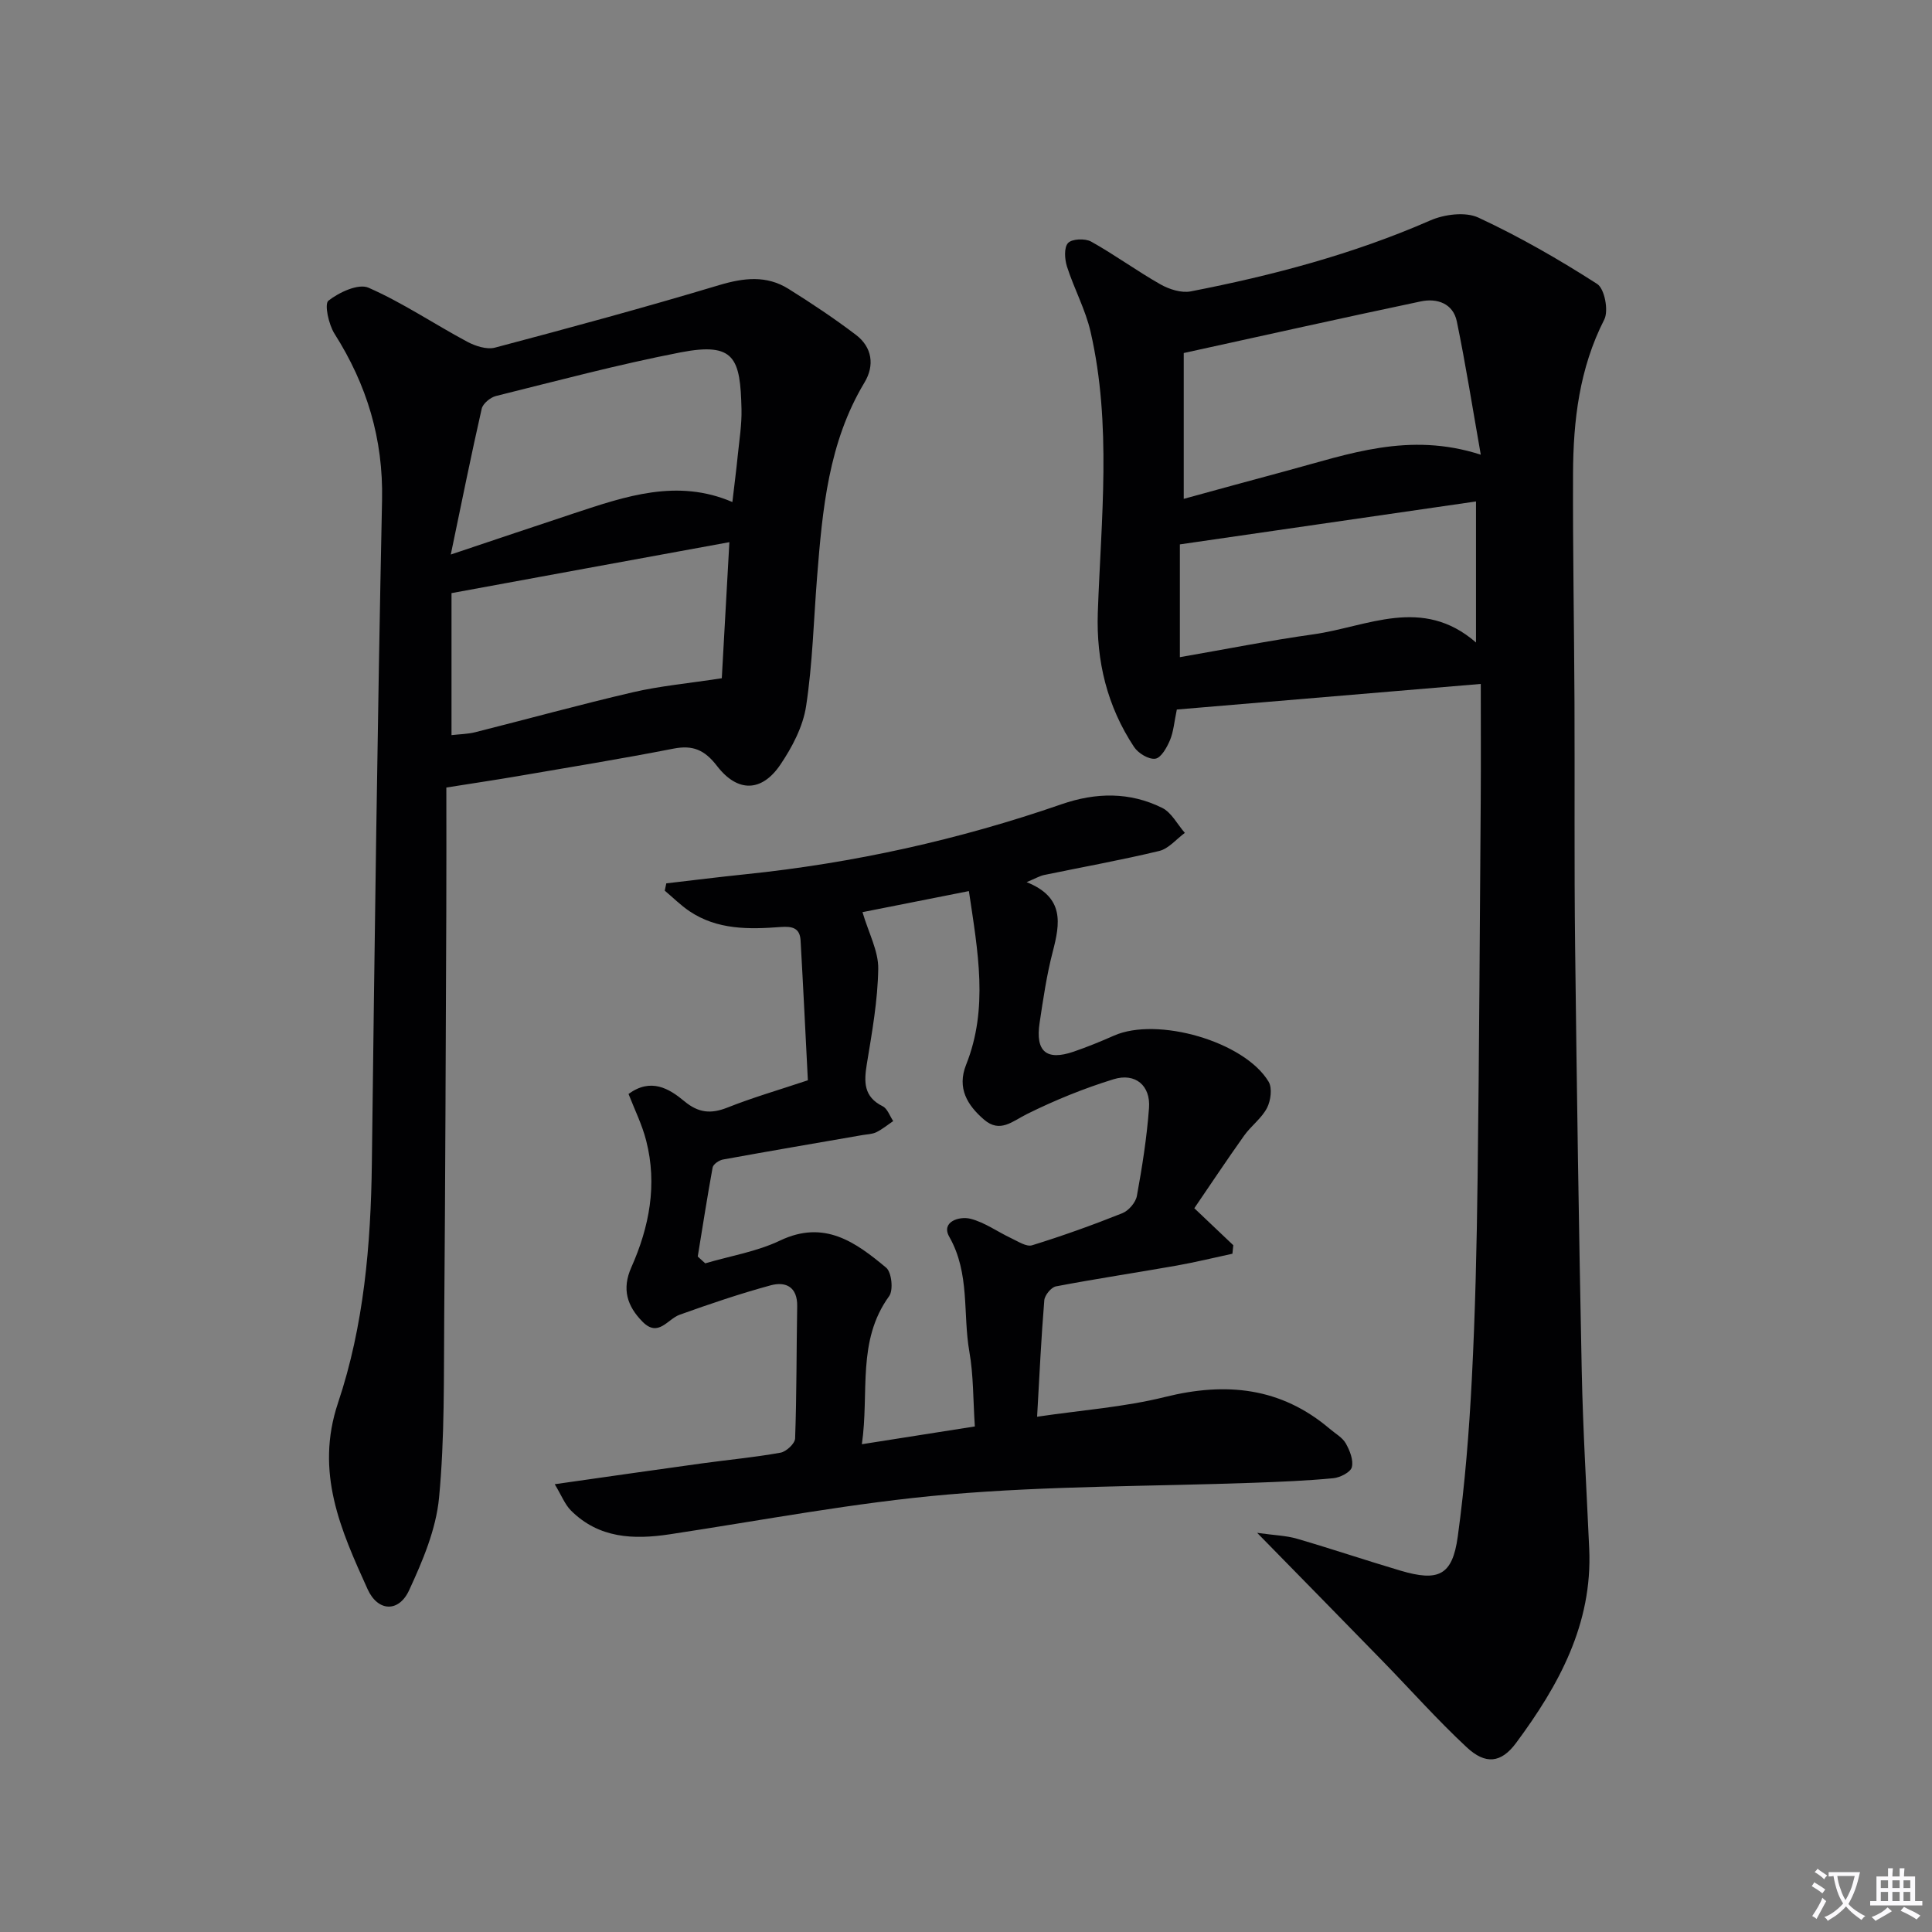 <svg enable-background="new 0 0 400 400" viewBox="0 0 400 400" xmlns="http://www.w3.org/2000/svg"><rect x="0" y="0" width="400" height="400" fill="#808080" stroke="none"/><path d="m377.9 391.2c-.2.3-.4.5-.6.8-.7-.6-1.4-1-2.2-1.5.2-.3.4-.5.5-.8.6.4 1.4.8 2.3 1.5zm-1.8 6.1c-.2-.2-.5-.4-.9-.6.4-.6.8-1.2 1.2-1.9s.7-1.3.9-1.9c.3.3.5.5.8.7-.7 1.3-1.4 2.6-2 3.7zm2.2-9c-.3.3-.5.5-.6.8-.6-.6-1.3-1.1-2-1.5.3-.3.5-.5.6-.7.6.5 1.3.9 2 1.4zm.3.2v-.9h2 4.5c-.3 1.3-.6 2.5-1 3.6s-.9 2.1-1.4 3c.4.5 1 1 1.6 1.4s1.2.8 1.9 1.1c-.3.2-.5.4-.8.8-.4-.3-1-.7-1.6-1.2s-1.2-1.1-1.6-1.6c-.5.6-1.1 1.1-1.7 1.6s-1.4.9-2.1 1.4c-.1-.3-.3-.5-.7-.8.6-.2 1.2-.5 1.9-1s1.4-1.1 2-1.8c-.5-.8-.9-1.6-1.2-2.5s-.6-2-.8-3.2c-.4.1-.7.1-1 .1zm2.5 2.7c.3 1 .7 1.7 1 2.2.3-.5.6-1.1 1-2s.6-1.9.9-3h-3.2-.4c.1.9.3 1.8.7 2.8z" fill="#fbfafc"/><path d="m396.5 388.5v1.5 3.6h1.5v.9c-.4 0-1 0-1.7 0h-7.9c-.5 0-.9 0-1.2 0v-.9h1.3v-3.5c0-.7 0-1.2 0-1.6h2.4c0-.8 0-1.4 0-1.7h1c0 .3-.1.8-.1 1.7h1.5c0-.8 0-1.4 0-1.7h1c0 .3-.1.9-.1 1.7zm-8.2 9.2c-.2-.3-.5-.5-.8-.8.8-.3 1.4-.6 1.9-.9s1-.7 1.4-1.1c.3.3.6.5.9.8-1.6 1-2.8 1.6-3.4 2zm2.6-6.8v-1.6h-1.5v1.6zm0 2.7v-1.9h-1.5v1.9zm2.4-2.7v-1.6h-1.5v1.6zm0 2.7v-1.9h-1.5v1.9zm.2 2 .7-.8c.4.2.9.5 1.6.8s1.3.7 1.8 1c-.3.3-.5.5-.8.8-.4-.3-1.5-1-3.3-1.8zm2-4.7v-1.6h-1.4v1.6zm0 2.7v-1.9h-1.4v1.9z" fill="#fbfafc"/><g fill="#010103"><path d="m260.28 317.36c3.59.51 6.01.56 8.26 1.22 7.17 2.09 14.25 4.48 21.4 6.6 7.9 2.34 10.76 1 11.87-7.02 1.49-10.84 2.36-21.8 2.92-32.74.71-13.79 1.02-27.61 1.19-41.43.33-26.15.46-52.3.65-78.44.05-7.6.01-15.2.01-23.95-21.84 1.84-42.43 3.57-62.93 5.3-.54 2.56-.68 4.58-1.42 6.35-.64 1.51-1.84 3.66-3.03 3.83-1.36.2-3.54-1.12-4.4-2.42-5.57-8.41-7.86-17.8-7.51-27.85.68-19.4 2.91-38.85-1.49-58.08-1.06-4.65-3.44-8.98-4.9-13.56-.48-1.52-.63-3.95.23-4.86.83-.88 3.53-.98 4.78-.29 4.91 2.74 9.47 6.09 14.36 8.86 1.81 1.02 4.31 1.82 6.25 1.45 16.98-3.3 33.64-7.71 49.58-14.68 2.92-1.28 7.28-1.85 9.98-.6 8.5 3.95 16.7 8.67 24.6 13.74 1.53.98 2.4 5.53 1.47 7.36-5.16 10.12-6.43 20.91-6.47 31.93-.06 15.76.23 31.53.3 47.29.07 16.83-.07 33.67.13 50.49.34 29.31.77 58.61 1.37 87.92.25 12.3 1 24.59 1.55 36.88.7 15.57-6.3 28.28-15.15 40.21-3.09 4.16-6.31 4.52-10.21.89-6.08-5.66-11.61-11.9-17.41-17.85-8.24-8.46-16.51-16.88-25.98-26.55zm-15.2-214.08c7.07-1.93 14.19-3.9 21.33-5.81 12.71-3.41 25.28-8.15 40.17-3.33-1.73-9.8-3.13-18.74-4.96-27.59-.77-3.73-4.09-4.86-7.45-4.15-16.16 3.4-32.27 7.01-49.09 10.69zm60.51.54c-20.68 3-40.93 5.94-61.31 8.89v23.35c9.45-1.64 18.52-3.45 27.66-4.73 11.15-1.57 22.51-8 33.65 1.69 0-10.09 0-19.28 0-29.2z"/><path d="m130.13 226.49c4.65-3.38 8.37-1.14 11.55 1.5 2.94 2.45 5.53 2.68 8.98 1.3 5.24-2.08 10.68-3.65 16.6-5.63-.5-9.74-.96-19.35-1.51-28.96-.15-2.62-1.76-2.95-4.17-2.77-6.51.49-13.06.6-18.81-3.26-1.84-1.23-3.43-2.84-5.14-4.27.11-.5.21-1.01.32-1.51 5.46-.63 10.91-1.32 16.37-1.88 22.38-2.31 44.21-7.14 65.46-14.5 7.11-2.46 14.11-2.58 20.83.75 1.94.96 3.15 3.41 4.7 5.18-1.76 1.29-3.35 3.27-5.3 3.74-7.89 1.9-15.89 3.33-23.84 4.98-.9.19-1.73.69-3.62 1.48 7.89 3.14 6.93 8.56 5.4 14.44-1.25 4.81-1.97 9.76-2.71 14.69-.9 5.95 1.42 7.89 7.03 5.97 2.82-.97 5.6-2.1 8.33-3.31 8.97-3.99 27.04 1.17 32.05 9.52.79 1.32.45 3.93-.33 5.44-1.12 2.15-3.3 3.71-4.74 5.73-3.59 5.05-7.02 10.21-10.31 15.03 3.38 3.21 5.73 5.44 8.07 7.66-.06.59-.12 1.17-.18 1.76-3.85.83-7.69 1.77-11.57 2.46-8.32 1.47-16.68 2.72-24.97 4.3-.98.19-2.32 1.82-2.41 2.88-.64 7.75-1 15.53-1.49 24.11 9.24-1.37 18.04-1.99 26.48-4.09 12.63-3.14 24-2.01 34.13 6.61 1.14.97 2.6 1.77 3.3 3 .83 1.47 1.63 3.47 1.25 4.93-.27 1.05-2.44 2.15-3.85 2.28-5.45.52-10.94.74-16.42.94-21.11.76-42.3.62-63.32 2.43-19.3 1.66-38.44 5.34-57.63 8.24-7.54 1.14-14.67.83-20.44-4.91-1.27-1.27-1.96-3.13-3.37-5.46 10.84-1.54 20.65-2.96 30.47-4.31 5.43-.75 10.9-1.25 16.28-2.22 1.19-.21 2.98-1.88 3.02-2.94.33-9.12.27-18.25.43-27.37.07-4.01-2.36-5.18-5.48-4.34-6.37 1.73-12.63 3.86-18.85 6.09-2.54.91-4.41 4.77-7.69 1.45-3.18-3.23-4.33-6.74-2.32-11.26 3.72-8.36 5.41-17.13 3.08-26.21-.84-3.32-2.4-6.45-3.66-9.69zm14.33 33.66c.52.47 1.03.94 1.55 1.41 5.19-1.53 10.68-2.42 15.5-4.72 9.17-4.37 15.66.36 21.96 5.62 1.14.95 1.52 4.65.62 5.89-6.74 9.29-4.09 19.92-5.65 30.66 8.35-1.31 15.8-2.49 23.39-3.68-.37-5.55-.27-10.58-1.13-15.45-1.39-7.91.16-16.22-4.16-23.81-1.77-3.11 2.06-4.32 4.38-3.74 2.96.75 5.61 2.7 8.44 4.03 1.4.65 3.15 1.83 4.33 1.46 6.31-1.95 12.55-4.19 18.68-6.64 1.31-.52 2.76-2.22 3.01-3.58 1.1-6.02 2.06-12.1 2.51-18.2.35-4.64-2.82-7.34-7.32-5.96-6.14 1.89-12.16 4.34-17.91 7.19-3.05 1.51-5.61 4.03-8.92 1.18-3.45-2.97-5.65-6.51-3.72-11.36 4.66-11.68 2.44-23.42.58-35.96-8.1 1.6-15.72 3.11-22.03 4.36 1.28 4.35 3.31 8.05 3.26 11.72-.1 6.58-1.29 13.18-2.36 19.71-.61 3.73-.68 6.79 3.28 8.76.99.49 1.47 2.02 2.18 3.07-1.16.78-2.25 1.69-3.49 2.3-.86.42-1.93.43-2.91.6-9.62 1.67-19.25 3.31-28.86 5.06-.81.15-2 .97-2.13 1.65-1.12 6.13-2.07 12.28-3.08 18.43z"/><path d="m92.41 163.05c0 8.18.03 16.95-.01 25.72-.12 27.98-.2 55.96-.43 83.93-.1 12.47.11 25.01-1.07 37.39-.62 6.55-3.39 13.08-6.2 19.16-2.13 4.62-6.47 4.47-8.6-.24-5.53-12.21-10.94-24.18-6.11-38.58 5.35-15.94 6.79-32.75 7-49.62.56-45.76 1.16-91.53 2.11-137.28.26-12.68-3.15-23.88-9.84-34.43-1.22-1.92-2.14-6.16-1.26-6.85 2.21-1.74 6.22-3.6 8.3-2.68 7.08 3.11 13.58 7.51 20.43 11.18 1.68.9 4.05 1.67 5.76 1.22 15.52-4.11 31.03-8.32 46.41-12.94 5.09-1.52 9.79-2.07 14.34.77 4.77 2.98 9.48 6.12 13.96 9.52 3.38 2.56 3.91 6.33 1.79 9.86-7.48 12.43-8.71 26.31-9.82 40.25-.71 8.94-.93 17.96-2.28 26.8-.65 4.23-2.89 8.49-5.34 12.11-3.84 5.66-8.84 5.77-13.08.27-2.56-3.33-4.99-4.41-9.05-3.61-10.74 2.1-21.54 3.86-32.32 5.71-4.38.75-8.77 1.4-14.69 2.34zm.92-48.24c9.54-3.2 17.51-5.89 25.5-8.53 10.71-3.54 21.42-7.24 32.8-2.34.41-3.53.82-6.65 1.13-9.78.32-3.13.83-6.28.76-9.42-.24-10.58-1.38-13.96-12.64-11.78-12.84 2.49-25.5 5.87-38.2 9.03-1.16.29-2.71 1.57-2.95 2.64-2.16 9.49-4.08 19.04-6.4 30.18zm56.11 25.61c.47-8.36 1.01-18.02 1.57-28.17-10.18 1.86-19.76 3.61-29.34 5.37-9.19 1.69-18.38 3.38-28.19 5.18v29.4c1.69-.2 3.34-.21 4.9-.6 10.92-2.75 21.79-5.75 32.76-8.3 5.53-1.28 11.23-1.79 18.3-2.88z"/></g></svg>